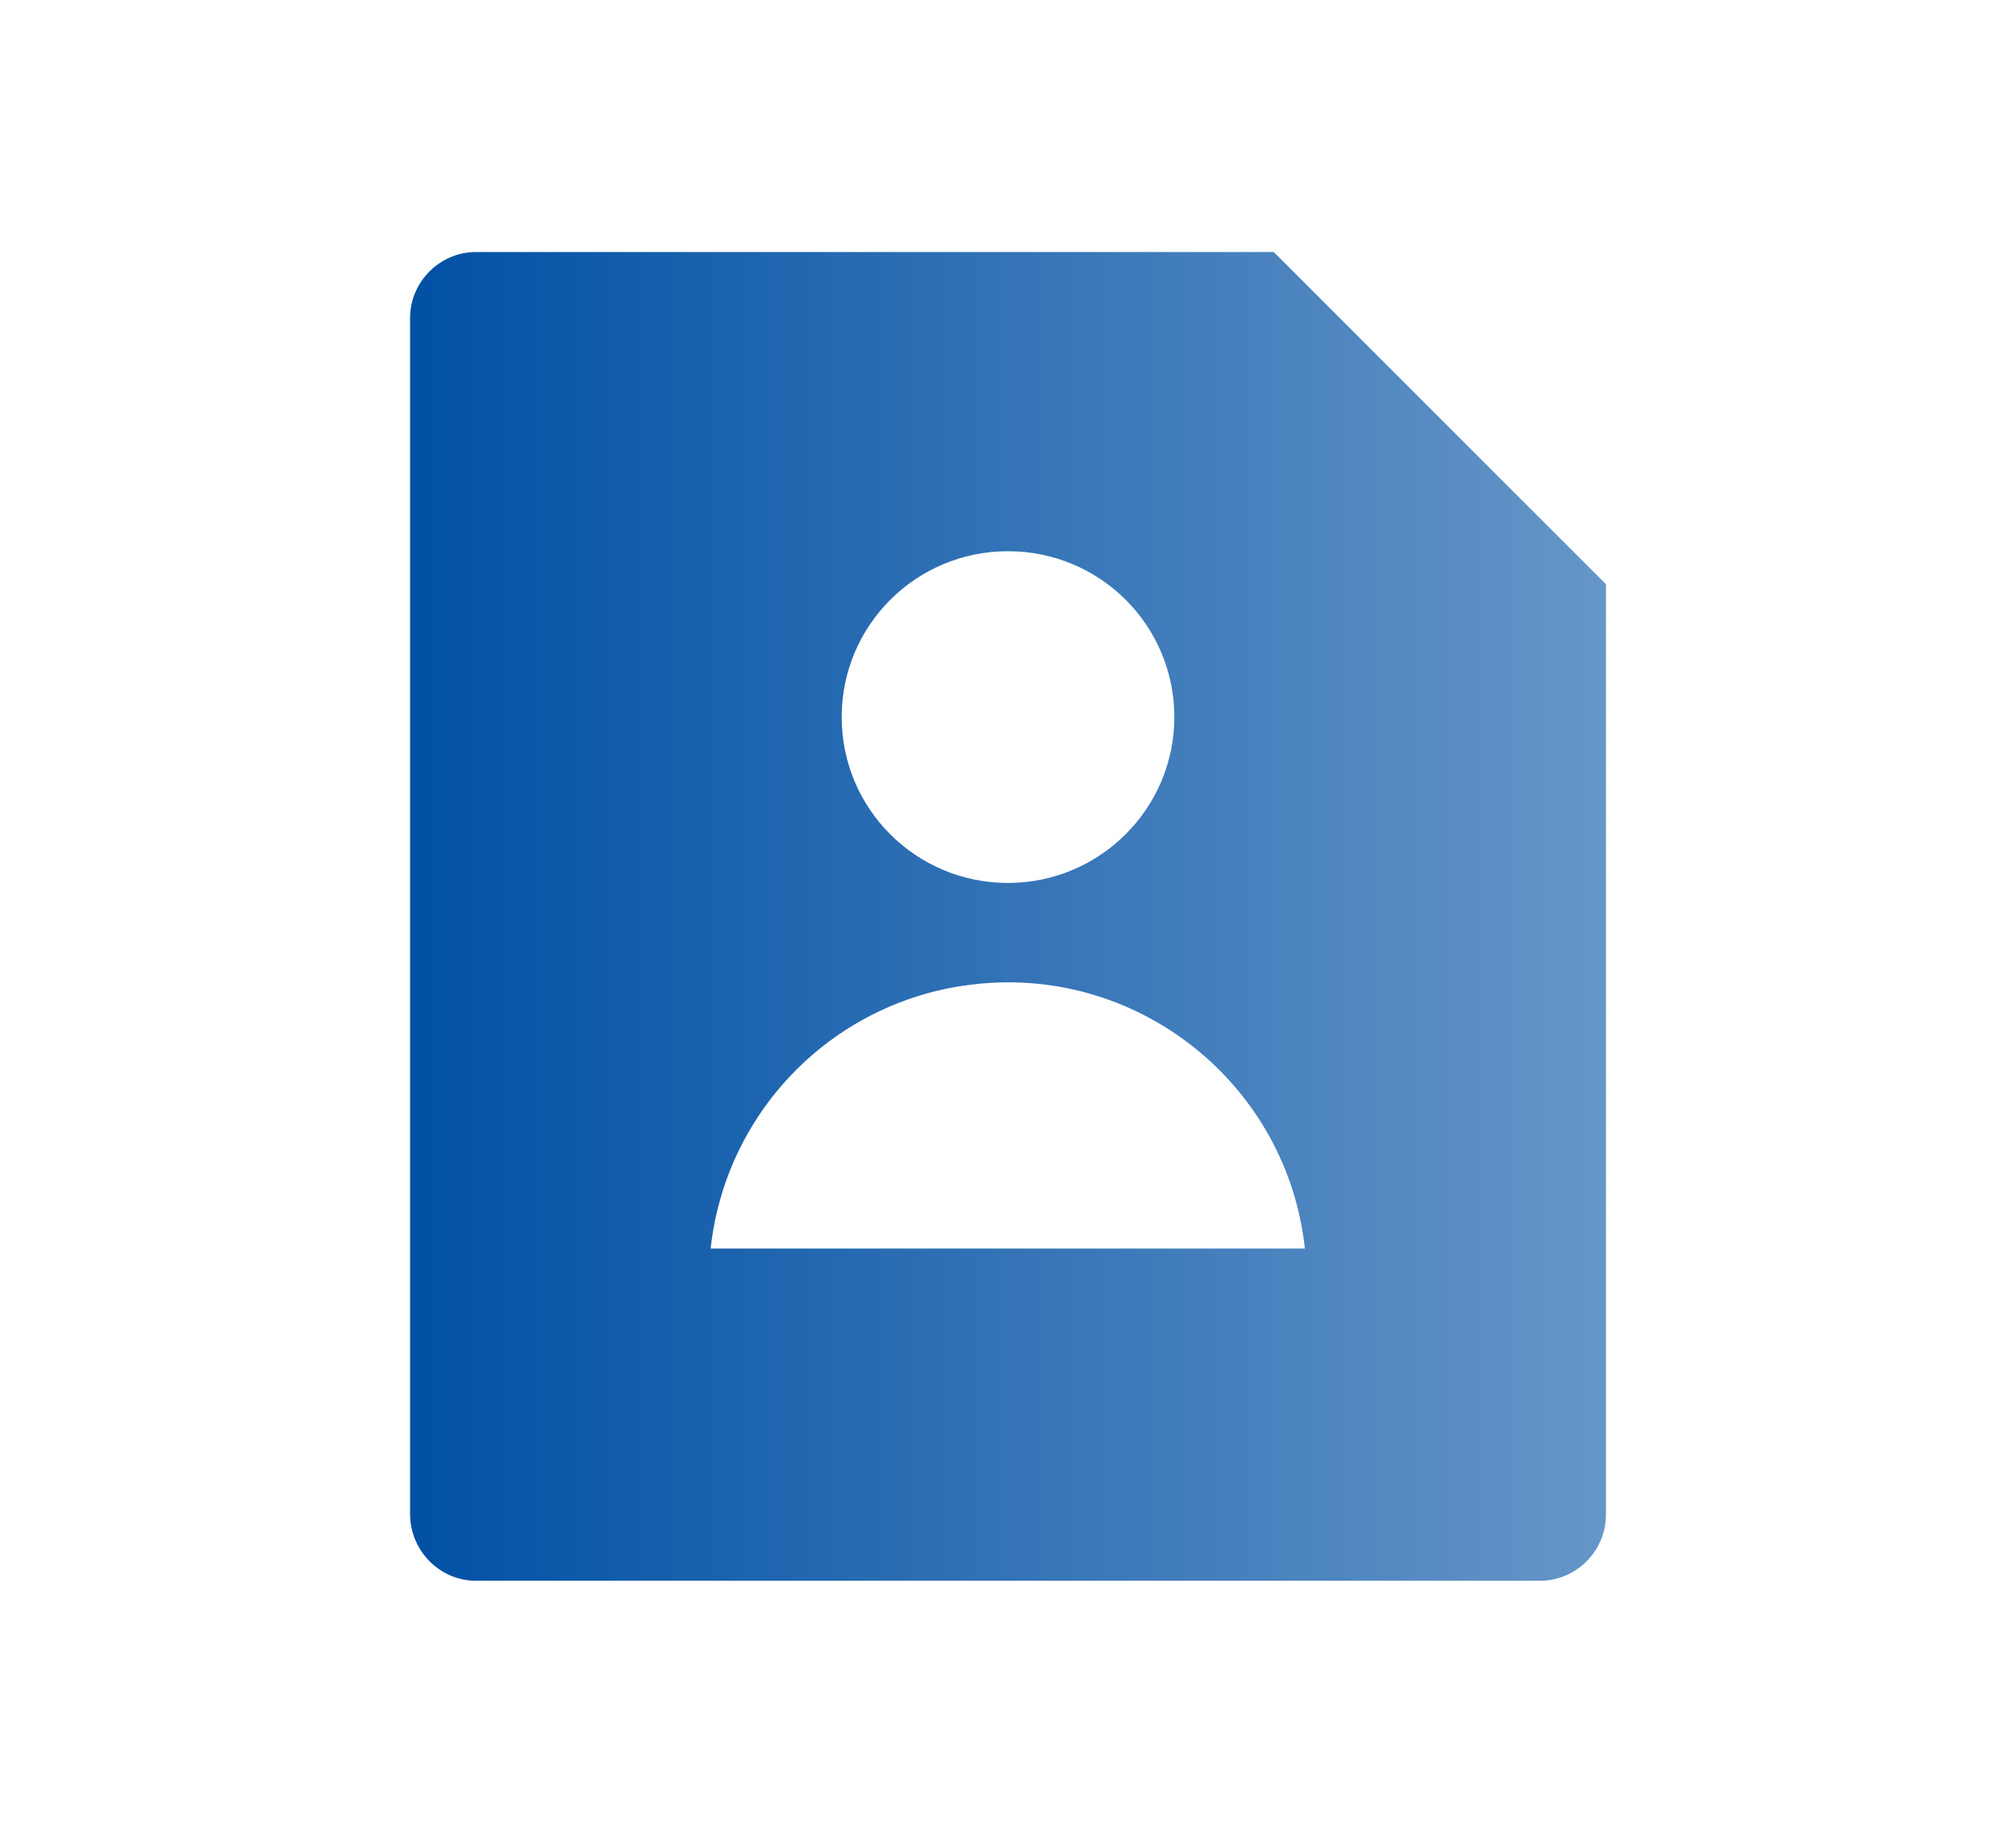 <?xml version="1.0" encoding="UTF-8"?>
<svg id="_レイヤー_2" data-name="レイヤー 2" xmlns="http://www.w3.org/2000/svg" xmlns:xlink="http://www.w3.org/1999/xlink" viewBox="0 0 44 40">
  <defs>
    <style>
      .cls-1 {
        fill: none;
      }

      .cls-1, .cls-2 {
        stroke-width: 0px;
      }

      .cls-2 {
        fill: url(#_名称未設定グラデーション_82);
      }
    </style>
    <linearGradient id="_名称未設定グラデーション_82" data-name="名称未設定グラデーション 82" x1="8.95" y1="20" x2="35.05" y2="20" gradientUnits="userSpaceOnUse">
      <stop offset="0" stop-color="#0050a4"/>
      <stop offset="1" stop-color="#6696c8"/>
    </linearGradient>
  </defs>
  <g id="_レイヤー_1-2" data-name="レイヤー 1">
    <g>
      <path class="cls-2" d="m27.8,5.5l7.25,7.25v20.31c0,.79-.65,1.44-1.44,1.44H10.39c-.79,0-1.43-.65-1.44-1.44V6.94c0-.79.65-1.44,1.44-1.44h17.41Zm-5.8,13.77c2,0,3.63-1.62,3.63-3.62s-1.62-3.62-3.63-3.62-3.63,1.62-3.63,3.62,1.62,3.62,3.63,3.62Zm-6.49,7.98h12.97c-.39-3.58-3.62-6.17-7.2-5.77-3.04.33-5.44,2.73-5.77,5.77Z"/>
      <rect class="cls-1" width="44" height="40"/>
    </g>
  </g>
</svg>